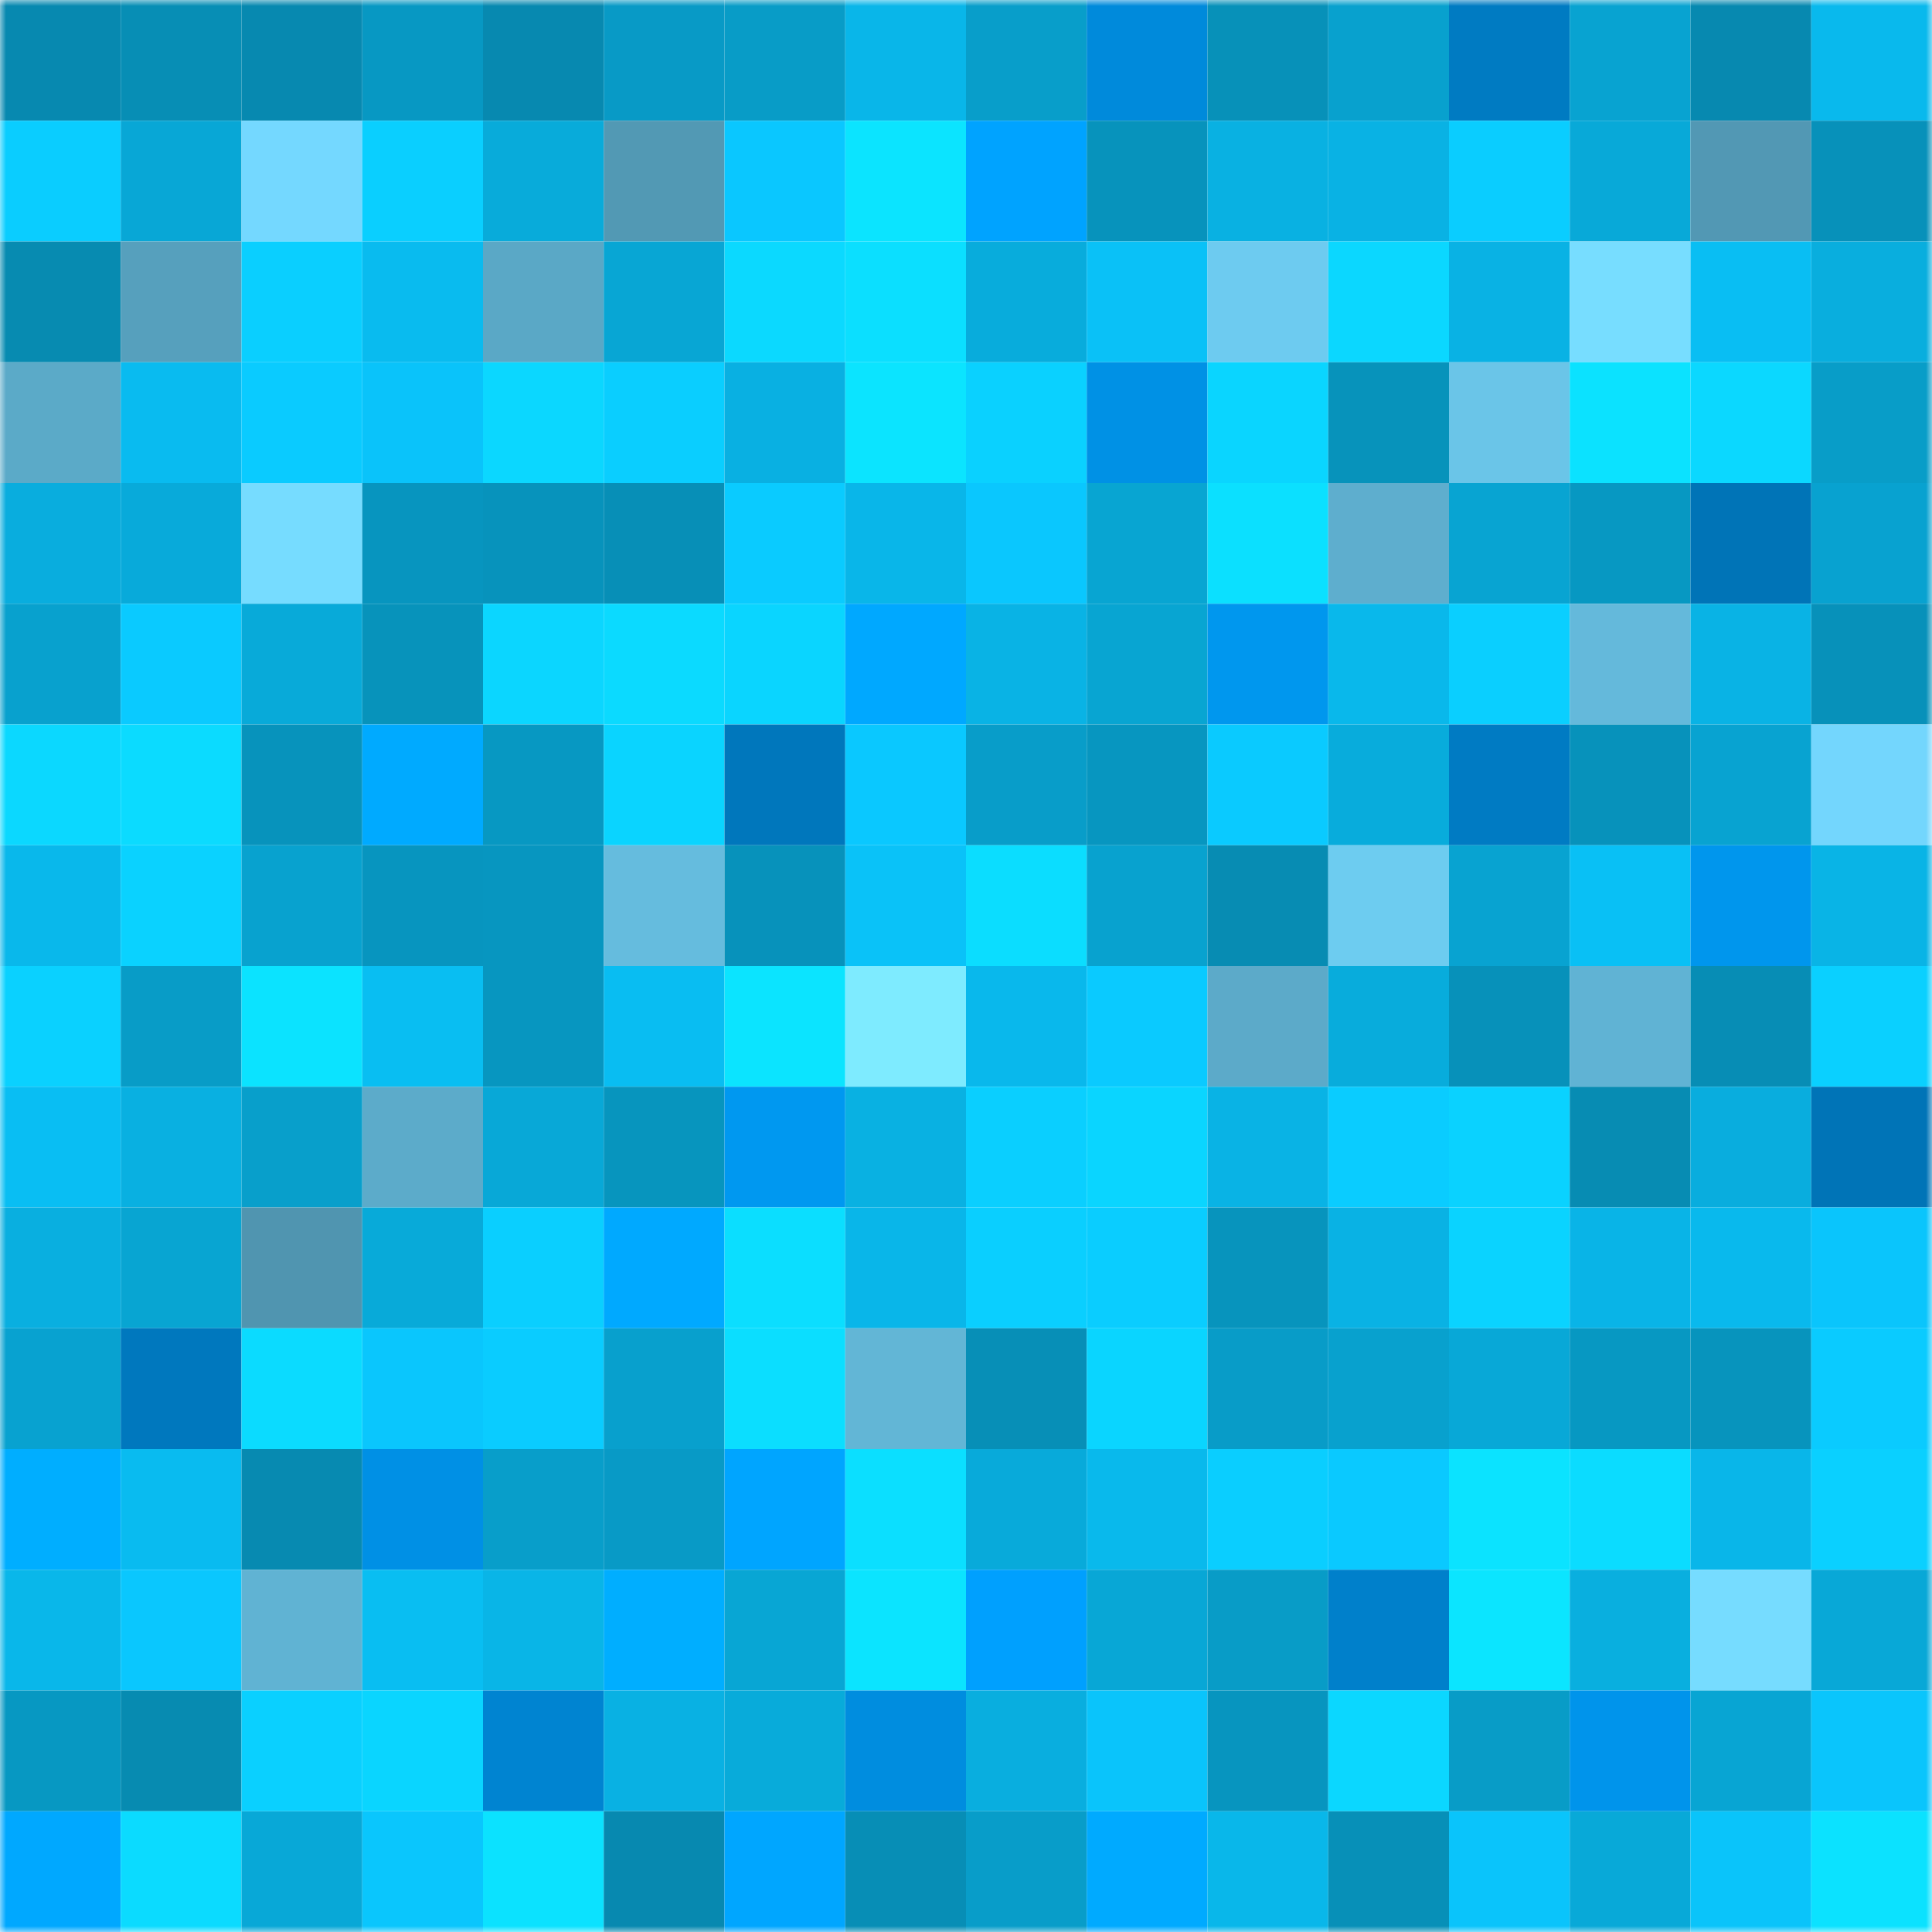 <svg viewBox="0 0 160 160" fill="none" role="img" xmlns="http://www.w3.org/2000/svg" width="240" height="240" name="ens%2Cetherxxx.eth"><mask id="1277418495" mask-type="alpha" maskUnits="userSpaceOnUse" x="0" y="0" width="160" height="160"><rect width="160" height="160" fill="#FFFFFF"></rect></mask><g mask="url(#1277418495)"><rect x="0" y="0" width="10" height="10" fill="#0789b0"></rect><rect x="10" y="0" width="10" height="10" fill="#078eb5"></rect><rect x="20" y="0" width="10" height="10" fill="#0789b0"></rect><rect x="30" y="0" width="10" height="10" fill="#0798c3"></rect><rect x="40" y="0" width="10" height="10" fill="#0789b0"></rect><rect x="50" y="0" width="10" height="10" fill="#089ac6"></rect><rect x="60" y="0" width="10" height="10" fill="#089cc7"></rect><rect x="70" y="0" width="10" height="10" fill="#09b6e9"></rect><rect x="80" y="0" width="10" height="10" fill="#089eca"></rect><rect x="90" y="0" width="10" height="10" fill="#008adb"></rect><rect x="100" y="0" width="10" height="10" fill="#0791b9"></rect><rect x="110" y="0" width="10" height="10" fill="#08a1ce"></rect><rect x="120" y="0" width="10" height="10" fill="#007bc2"></rect><rect x="130" y="0" width="10" height="10" fill="#08a3d1"></rect><rect x="140" y="0" width="10" height="10" fill="#0789b0"></rect><rect x="150" y="0" width="10" height="10" fill="#09b9ed"></rect><rect x="0" y="10" width="10" height="10" fill="#0acdff"></rect><rect x="10" y="10" width="10" height="10" fill="#08a7d6"></rect><rect x="20" y="10" width="10" height="10" fill="#74d8ff"></rect><rect x="30" y="10" width="10" height="10" fill="#0acfff"></rect><rect x="40" y="10" width="10" height="10" fill="#08abda"></rect><rect x="50" y="10" width="10" height="10" fill="#5299b4"></rect><rect x="60" y="10" width="10" height="10" fill="#0ac7ff"></rect><rect x="70" y="10" width="10" height="10" fill="#0be4ff"></rect><rect x="80" y="10" width="10" height="10" fill="#00a3ff"></rect><rect x="90" y="10" width="10" height="10" fill="#0793bc"></rect><rect x="100" y="10" width="10" height="10" fill="#09b1e2"></rect><rect x="110" y="10" width="10" height="10" fill="#09b2e4"></rect><rect x="120" y="10" width="10" height="10" fill="#0acdff"></rect><rect x="130" y="10" width="10" height="10" fill="#08a9d8"></rect><rect x="140" y="10" width="10" height="10" fill="#5298b4"></rect><rect x="150" y="10" width="10" height="10" fill="#0791ba"></rect><rect x="0" y="20" width="10" height="10" fill="#078bb1"></rect><rect x="10" y="20" width="10" height="10" fill="#56a0bd"></rect><rect x="20" y="20" width="10" height="10" fill="#0acfff"></rect><rect x="30" y="20" width="10" height="10" fill="#09bbef"></rect><rect x="40" y="20" width="10" height="10" fill="#5aa8c6"></rect><rect x="50" y="20" width="10" height="10" fill="#08a6d4"></rect><rect x="60" y="20" width="10" height="10" fill="#0bd9ff"></rect><rect x="70" y="20" width="10" height="10" fill="#0bdfff"></rect><rect x="80" y="20" width="10" height="10" fill="#08acdc"></rect><rect x="90" y="20" width="10" height="10" fill="#0ac1f7"></rect><rect x="100" y="20" width="10" height="10" fill="#6dcbf0"></rect><rect x="110" y="20" width="10" height="10" fill="#0bd7ff"></rect><rect x="120" y="20" width="10" height="10" fill="#09b2e4"></rect><rect x="130" y="20" width="10" height="10" fill="#77ddff"></rect><rect x="140" y="20" width="10" height="10" fill="#09bef3"></rect><rect x="150" y="20" width="10" height="10" fill="#09aede"></rect><rect x="0" y="30" width="10" height="10" fill="#5baac8"></rect><rect x="10" y="30" width="10" height="10" fill="#09bbf0"></rect><rect x="20" y="30" width="10" height="10" fill="#0acbff"></rect><rect x="30" y="30" width="10" height="10" fill="#0ac3fa"></rect><rect x="40" y="30" width="10" height="10" fill="#0bd7ff"></rect><rect x="50" y="30" width="10" height="10" fill="#0aceff"></rect><rect x="60" y="30" width="10" height="10" fill="#09b0e2"></rect><rect x="70" y="30" width="10" height="10" fill="#0be4ff"></rect><rect x="80" y="30" width="10" height="10" fill="#0ad1ff"></rect><rect x="90" y="30" width="10" height="10" fill="#0091e5"></rect><rect x="100" y="30" width="10" height="10" fill="#0ad5ff"></rect><rect x="110" y="30" width="10" height="10" fill="#0793bb"></rect><rect x="120" y="30" width="10" height="10" fill="#6ac5e8"></rect><rect x="130" y="30" width="10" height="10" fill="#0be2ff"></rect><rect x="140" y="30" width="10" height="10" fill="#0bd8ff"></rect><rect x="150" y="30" width="10" height="10" fill="#089dc8"></rect><rect x="0" y="40" width="10" height="10" fill="#09adde"></rect><rect x="10" y="40" width="10" height="10" fill="#08aada"></rect><rect x="20" y="40" width="10" height="10" fill="#76dcff"></rect><rect x="30" y="40" width="10" height="10" fill="#0795bf"></rect><rect x="40" y="40" width="10" height="10" fill="#0793bc"></rect><rect x="50" y="40" width="10" height="10" fill="#078fb7"></rect><rect x="60" y="40" width="10" height="10" fill="#0acbff"></rect><rect x="70" y="40" width="10" height="10" fill="#09b6e9"></rect><rect x="80" y="40" width="10" height="10" fill="#0ac7fe"></rect><rect x="90" y="40" width="10" height="10" fill="#08a5d2"></rect><rect x="100" y="40" width="10" height="10" fill="#0be0ff"></rect><rect x="110" y="40" width="10" height="10" fill="#5eaece"></rect><rect x="120" y="40" width="10" height="10" fill="#08a4d2"></rect><rect x="130" y="40" width="10" height="10" fill="#0798c2"></rect><rect x="140" y="40" width="10" height="10" fill="#0074b7"></rect><rect x="150" y="40" width="10" height="10" fill="#08a2d0"></rect><rect x="0" y="50" width="10" height="10" fill="#08a1ce"></rect><rect x="10" y="50" width="10" height="10" fill="#0acaff"></rect><rect x="20" y="50" width="10" height="10" fill="#08aad9"></rect><rect x="30" y="50" width="10" height="10" fill="#0793bb"></rect><rect x="40" y="50" width="10" height="10" fill="#0bd6ff"></rect><rect x="50" y="50" width="10" height="10" fill="#0bdaff"></rect><rect x="60" y="50" width="10" height="10" fill="#0ad5ff"></rect><rect x="70" y="50" width="10" height="10" fill="#00a8ff"></rect><rect x="80" y="50" width="10" height="10" fill="#09b3e5"></rect><rect x="90" y="50" width="10" height="10" fill="#08a5d2"></rect><rect x="100" y="50" width="10" height="10" fill="#0097ee"></rect><rect x="110" y="50" width="10" height="10" fill="#09b8eb"></rect><rect x="120" y="50" width="10" height="10" fill="#0acfff"></rect><rect x="130" y="50" width="10" height="10" fill="#64b9db"></rect><rect x="140" y="50" width="10" height="10" fill="#09b3e5"></rect><rect x="150" y="50" width="10" height="10" fill="#0791ba"></rect><rect x="0" y="60" width="10" height="10" fill="#0bd8ff"></rect><rect x="10" y="60" width="10" height="10" fill="#0bdbff"></rect><rect x="20" y="60" width="10" height="10" fill="#0793bc"></rect><rect x="30" y="60" width="10" height="10" fill="#00aaff"></rect><rect x="40" y="60" width="10" height="10" fill="#0798c2"></rect><rect x="50" y="60" width="10" height="10" fill="#0ad4ff"></rect><rect x="60" y="60" width="10" height="10" fill="#0077bc"></rect><rect x="70" y="60" width="10" height="10" fill="#0ac8ff"></rect><rect x="80" y="60" width="10" height="10" fill="#089dc9"></rect><rect x="90" y="60" width="10" height="10" fill="#0796c0"></rect><rect x="100" y="60" width="10" height="10" fill="#0acaff"></rect><rect x="110" y="60" width="10" height="10" fill="#08acdc"></rect><rect x="120" y="60" width="10" height="10" fill="#007bc3"></rect><rect x="130" y="60" width="10" height="10" fill="#0792bb"></rect><rect x="140" y="60" width="10" height="10" fill="#08a3d1"></rect><rect x="150" y="60" width="10" height="10" fill="#73d6fd"></rect><rect x="0" y="70" width="10" height="10" fill="#09b8eb"></rect><rect x="10" y="70" width="10" height="10" fill="#0ad2ff"></rect><rect x="20" y="70" width="10" height="10" fill="#08a2cf"></rect><rect x="30" y="70" width="10" height="10" fill="#0795bf"></rect><rect x="40" y="70" width="10" height="10" fill="#0796c0"></rect><rect x="50" y="70" width="10" height="10" fill="#65bcde"></rect><rect x="60" y="70" width="10" height="10" fill="#0792bb"></rect><rect x="70" y="70" width="10" height="10" fill="#0ac2f8"></rect><rect x="80" y="70" width="10" height="10" fill="#0bddff"></rect><rect x="90" y="70" width="10" height="10" fill="#08a2cf"></rect><rect x="100" y="70" width="10" height="10" fill="#078cb3"></rect><rect x="110" y="70" width="10" height="10" fill="#6dccf0"></rect><rect x="120" y="70" width="10" height="10" fill="#08a3d1"></rect><rect x="130" y="70" width="10" height="10" fill="#09c0f5"></rect><rect x="140" y="70" width="10" height="10" fill="#0096ed"></rect><rect x="150" y="70" width="10" height="10" fill="#09b4e6"></rect><rect x="0" y="80" width="10" height="10" fill="#0ad1ff"></rect><rect x="10" y="80" width="10" height="10" fill="#089cc7"></rect><rect x="20" y="80" width="10" height="10" fill="#0be3ff"></rect><rect x="30" y="80" width="10" height="10" fill="#09bef2"></rect><rect x="40" y="80" width="10" height="10" fill="#0796c0"></rect><rect x="50" y="80" width="10" height="10" fill="#09bdf2"></rect><rect x="60" y="80" width="10" height="10" fill="#0be4ff"></rect><rect x="70" y="80" width="10" height="10" fill="#7eebff"></rect><rect x="80" y="80" width="10" height="10" fill="#09b8ec"></rect><rect x="90" y="80" width="10" height="10" fill="#0acaff"></rect><rect x="100" y="80" width="10" height="10" fill="#5caac9"></rect><rect x="110" y="80" width="10" height="10" fill="#08acdc"></rect><rect x="120" y="80" width="10" height="10" fill="#0791ba"></rect><rect x="130" y="80" width="10" height="10" fill="#60b3d4"></rect><rect x="140" y="80" width="10" height="10" fill="#078db5"></rect><rect x="150" y="80" width="10" height="10" fill="#0ad0ff"></rect><rect x="0" y="90" width="10" height="10" fill="#09bef3"></rect><rect x="10" y="90" width="10" height="10" fill="#09b0e1"></rect><rect x="20" y="90" width="10" height="10" fill="#089fcb"></rect><rect x="30" y="90" width="10" height="10" fill="#5cabca"></rect><rect x="40" y="90" width="10" height="10" fill="#08a8d7"></rect><rect x="50" y="90" width="10" height="10" fill="#0795be"></rect><rect x="60" y="90" width="10" height="10" fill="#0098f0"></rect><rect x="70" y="90" width="10" height="10" fill="#09b1e2"></rect><rect x="80" y="90" width="10" height="10" fill="#0acfff"></rect><rect x="90" y="90" width="10" height="10" fill="#0ad5ff"></rect><rect x="100" y="90" width="10" height="10" fill="#09b3e5"></rect><rect x="110" y="90" width="10" height="10" fill="#0accff"></rect><rect x="120" y="90" width="10" height="10" fill="#0ad2ff"></rect><rect x="130" y="90" width="10" height="10" fill="#078cb3"></rect><rect x="140" y="90" width="10" height="10" fill="#09adde"></rect><rect x="150" y="90" width="10" height="10" fill="#0074b7"></rect><rect x="0" y="100" width="10" height="10" fill="#09afe0"></rect><rect x="10" y="100" width="10" height="10" fill="#08a5d2"></rect><rect x="20" y="100" width="10" height="10" fill="#5095b0"></rect><rect x="30" y="100" width="10" height="10" fill="#08aad9"></rect><rect x="40" y="100" width="10" height="10" fill="#0acfff"></rect><rect x="50" y="100" width="10" height="10" fill="#00a9ff"></rect><rect x="60" y="100" width="10" height="10" fill="#0bdeff"></rect><rect x="70" y="100" width="10" height="10" fill="#09b6e9"></rect><rect x="80" y="100" width="10" height="10" fill="#0acfff"></rect><rect x="90" y="100" width="10" height="10" fill="#0acdff"></rect><rect x="100" y="100" width="10" height="10" fill="#0794bd"></rect><rect x="110" y="100" width="10" height="10" fill="#09b2e4"></rect><rect x="120" y="100" width="10" height="10" fill="#0ad3ff"></rect><rect x="130" y="100" width="10" height="10" fill="#09b4e7"></rect><rect x="140" y="100" width="10" height="10" fill="#09b9ed"></rect><rect x="150" y="100" width="10" height="10" fill="#0ac5fc"></rect><rect x="0" y="110" width="10" height="10" fill="#08a2d0"></rect><rect x="10" y="110" width="10" height="10" fill="#0078be"></rect><rect x="20" y="110" width="10" height="10" fill="#0bdbff"></rect><rect x="30" y="110" width="10" height="10" fill="#0ac6fd"></rect><rect x="40" y="110" width="10" height="10" fill="#0accff"></rect><rect x="50" y="110" width="10" height="10" fill="#08a0cd"></rect><rect x="60" y="110" width="10" height="10" fill="#0bdeff"></rect><rect x="70" y="110" width="10" height="10" fill="#62b6d6"></rect><rect x="80" y="110" width="10" height="10" fill="#078fb7"></rect><rect x="90" y="110" width="10" height="10" fill="#0ad5ff"></rect><rect x="100" y="110" width="10" height="10" fill="#089cc8"></rect><rect x="110" y="110" width="10" height="10" fill="#08a1ce"></rect><rect x="120" y="110" width="10" height="10" fill="#08a8d7"></rect><rect x="130" y="110" width="10" height="10" fill="#0798c2"></rect><rect x="140" y="110" width="10" height="10" fill="#0794bd"></rect><rect x="150" y="110" width="10" height="10" fill="#0acbff"></rect><rect x="0" y="120" width="10" height="10" fill="#00aeff"></rect><rect x="10" y="120" width="10" height="10" fill="#09bbf0"></rect><rect x="20" y="120" width="10" height="10" fill="#078ab1"></rect><rect x="30" y="120" width="10" height="10" fill="#0090e5"></rect><rect x="40" y="120" width="10" height="10" fill="#089eca"></rect><rect x="50" y="120" width="10" height="10" fill="#089ac6"></rect><rect x="60" y="120" width="10" height="10" fill="#00a5ff"></rect><rect x="70" y="120" width="10" height="10" fill="#0bdfff"></rect><rect x="80" y="120" width="10" height="10" fill="#08aada"></rect><rect x="90" y="120" width="10" height="10" fill="#09b9ec"></rect><rect x="100" y="120" width="10" height="10" fill="#0aceff"></rect><rect x="110" y="120" width="10" height="10" fill="#0ac9ff"></rect><rect x="120" y="120" width="10" height="10" fill="#0be3ff"></rect><rect x="130" y="120" width="10" height="10" fill="#0bdcff"></rect><rect x="140" y="120" width="10" height="10" fill="#09b6e9"></rect><rect x="150" y="120" width="10" height="10" fill="#0ad0ff"></rect><rect x="0" y="130" width="10" height="10" fill="#09b7ea"></rect><rect x="10" y="130" width="10" height="10" fill="#0ac7fe"></rect><rect x="20" y="130" width="10" height="10" fill="#60b3d3"></rect><rect x="30" y="130" width="10" height="10" fill="#09bef2"></rect><rect x="40" y="130" width="10" height="10" fill="#09b5e7"></rect><rect x="50" y="130" width="10" height="10" fill="#00aeff"></rect><rect x="60" y="130" width="10" height="10" fill="#08a6d4"></rect><rect x="70" y="130" width="10" height="10" fill="#0be4ff"></rect><rect x="80" y="130" width="10" height="10" fill="#00a0fe"></rect><rect x="90" y="130" width="10" height="10" fill="#08a7d6"></rect><rect x="100" y="130" width="10" height="10" fill="#089cc7"></rect><rect x="110" y="130" width="10" height="10" fill="#0080cb"></rect><rect x="120" y="130" width="10" height="10" fill="#0be5ff"></rect><rect x="130" y="130" width="10" height="10" fill="#09afdf"></rect><rect x="140" y="130" width="10" height="10" fill="#76dcff"></rect><rect x="150" y="130" width="10" height="10" fill="#08a8d7"></rect><rect x="0" y="140" width="10" height="10" fill="#0798c2"></rect><rect x="10" y="140" width="10" height="10" fill="#078bb1"></rect><rect x="20" y="140" width="10" height="10" fill="#0ad0ff"></rect><rect x="30" y="140" width="10" height="10" fill="#0ad5ff"></rect><rect x="40" y="140" width="10" height="10" fill="#0084d1"></rect><rect x="50" y="140" width="10" height="10" fill="#09b1e3"></rect><rect x="60" y="140" width="10" height="10" fill="#08abda"></rect><rect x="70" y="140" width="10" height="10" fill="#008ddf"></rect><rect x="80" y="140" width="10" height="10" fill="#09aedf"></rect><rect x="90" y="140" width="10" height="10" fill="#0ac4fb"></rect><rect x="100" y="140" width="10" height="10" fill="#0795bf"></rect><rect x="110" y="140" width="10" height="10" fill="#0bd7ff"></rect><rect x="120" y="140" width="10" height="10" fill="#089cc7"></rect><rect x="130" y="140" width="10" height="10" fill="#0094eb"></rect><rect x="140" y="140" width="10" height="10" fill="#08a5d3"></rect><rect x="150" y="140" width="10" height="10" fill="#0ac5fc"></rect><rect x="0" y="150" width="10" height="10" fill="#00a8ff"></rect><rect x="10" y="150" width="10" height="10" fill="#0bdbff"></rect><rect x="20" y="150" width="10" height="10" fill="#08a8d7"></rect><rect x="30" y="150" width="10" height="10" fill="#0ac6fd"></rect><rect x="40" y="150" width="10" height="10" fill="#0be2ff"></rect><rect x="50" y="150" width="10" height="10" fill="#0789b0"></rect><rect x="60" y="150" width="10" height="10" fill="#00a6ff"></rect><rect x="70" y="150" width="10" height="10" fill="#078eb6"></rect><rect x="80" y="150" width="10" height="10" fill="#089dc9"></rect><rect x="90" y="150" width="10" height="10" fill="#00aaff"></rect><rect x="100" y="150" width="10" height="10" fill="#09b7ea"></rect><rect x="110" y="150" width="10" height="10" fill="#0790b8"></rect><rect x="120" y="150" width="10" height="10" fill="#0ac4fb"></rect><rect x="130" y="150" width="10" height="10" fill="#08a9d8"></rect><rect x="140" y="150" width="10" height="10" fill="#0ac4fa"></rect><rect x="150" y="150" width="10" height="10" fill="#0be2ff"></rect></g></svg>